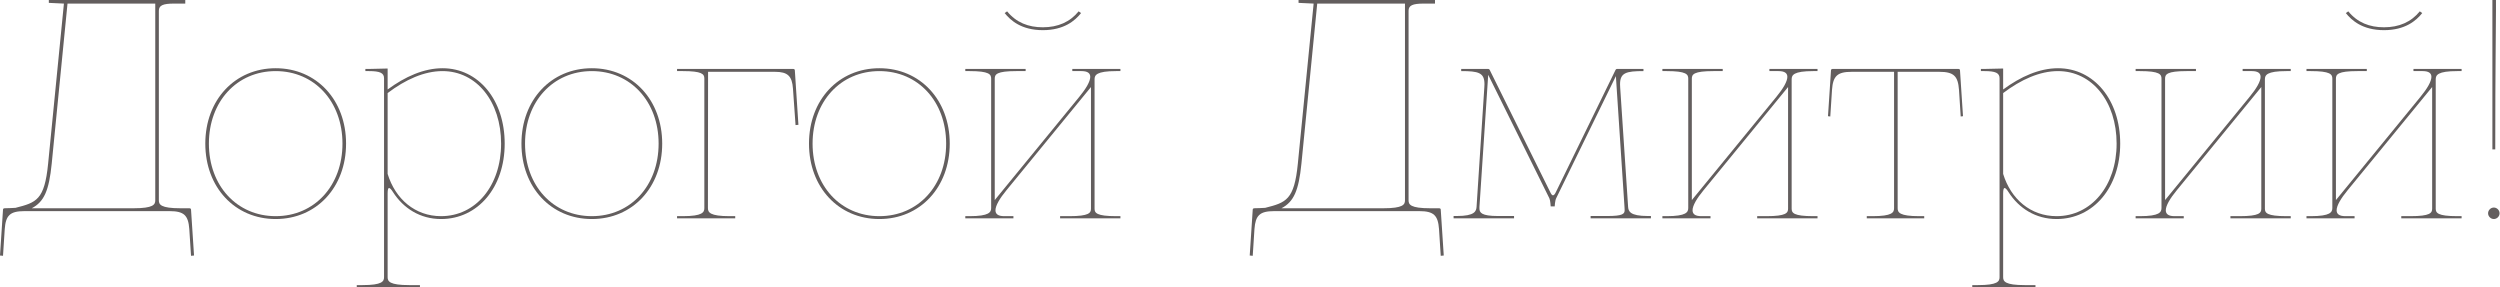 <?xml version="1.0" encoding="UTF-8"?> <svg xmlns="http://www.w3.org/2000/svg" viewBox="0 0 278.453 32" fill="none"><path d="M17.293 0.4H7.519L5.759 18.237C5.455 21.244 4.911 22.476 3.535 23.196H14.893C17.085 23.196 17.293 22.78 17.293 22.316V0.4ZM20.636 0V0.4H19.373C18.141 0.4 17.693 0.608 17.693 1.2V22.316C17.693 22.78 17.901 23.196 20.093 23.196H21.116C21.164 23.196 21.276 23.228 21.276 23.34L21.612 28.459L21.276 28.491L21.084 25.516C20.972 23.996 20.509 23.516 18.893 23.516H2.72C1.104 23.516 0.64 23.996 0.528 25.516L0.336 28.491L0 28.459L0.336 23.34C0.336 23.228 0.448 23.196 0.496 23.196C0.688 23.196 1.648 23.164 1.728 23.148C4.063 22.556 4.959 22.268 5.359 18.237L7.119 0.4L5.439 0.32V0H20.636Z" fill="#635E5E"></path><path d="M30.706 7.599C35.249 7.599 38.545 11.134 38.545 15.997C38.545 20.86 35.249 24.396 30.706 24.396C26.163 24.396 22.867 20.86 22.867 15.997C22.867 11.134 26.163 7.599 30.706 7.599ZM30.706 7.919C26.387 7.919 23.267 11.31 23.267 15.997C23.267 20.684 26.387 24.076 30.706 24.076C35.025 24.076 38.145 20.684 38.145 15.997C38.145 11.31 35.025 7.919 30.706 7.919Z" fill="#635E5E"></path><path d="M43.175 10.366V19.373C44.039 22.172 46.231 24.076 49.126 24.076C52.997 24.076 55.813 20.684 55.813 15.997C55.813 11.31 53.077 7.919 49.286 7.919C47.254 7.919 45.159 8.862 43.175 10.366ZM43.175 30.875C43.175 31.339 43.383 31.755 45.575 31.755H46.775V31.995H39.736V31.755H40.376C42.567 31.755 42.775 31.339 42.775 30.875V8.719C42.775 8.127 42.327 7.919 41.095 7.919H40.696V7.679H41.095L43.175 7.631V9.966C45.127 8.527 47.222 7.599 49.286 7.599C53.301 7.599 56.213 11.134 56.213 15.997C56.213 20.86 53.237 24.396 49.126 24.396C46.807 24.396 44.935 23.212 43.767 21.388C43.607 21.132 43.447 20.94 43.335 20.94C43.239 20.94 43.175 21.116 43.175 21.532V30.875Z" fill="#635E5E"></path><path d="M65.919 7.599C70.462 7.599 73.757 11.134 73.757 15.997C73.757 20.86 70.462 24.396 65.919 24.396C61.376 24.396 58.08 20.86 58.08 15.997C58.08 11.134 61.376 7.599 65.919 7.599ZM65.919 7.919C61.599 7.919 58.48 11.31 58.48 15.997C58.48 20.684 61.599 24.076 65.919 24.076C70.238 24.076 73.357 20.684 73.357 15.997C73.357 11.31 70.238 7.919 65.919 7.919Z" fill="#635E5E"></path><path d="M75.411 7.679H88.369C88.481 7.679 88.529 7.775 88.529 7.823L88.929 13.902L88.609 13.934L88.321 9.87C88.225 8.463 87.729 7.999 86.321 7.999H78.866L78.85 23.18C78.85 23.644 79.058 24.076 81.25 24.076H81.89V24.316H75.411V24.076H76.051C78.242 24.076 78.45 23.644 78.45 23.18V8.735C78.45 8.239 78.162 7.919 76.051 7.919H75.411V7.679Z" fill="#635E5E"></path><path d="M97.945 7.599C102.488 7.599 105.783 11.134 105.783 15.997C105.783 20.86 102.488 24.396 97.945 24.396C93.401 24.396 90.106 20.86 90.106 15.997C90.106 11.134 93.401 7.599 97.945 7.599ZM97.945 7.919C93.625 7.919 90.506 11.31 90.506 15.997C90.506 20.684 93.625 24.076 97.945 24.076C102.264 24.076 105.383 20.684 105.383 15.997C105.383 11.31 102.264 7.919 97.945 7.919Z" fill="#635E5E"></path><path d="M116.155 3.039C117.835 3.039 119.179 2.448 120.139 1.264L120.41 1.456C119.739 2.304 118.507 3.359 116.155 3.359C113.74 3.359 112.54 2.256 111.9 1.456L112.172 1.264C113.196 2.512 114.539 3.039 116.155 3.039ZM124.794 7.679V7.919H124.314C122.122 7.919 121.914 8.367 121.914 8.83V23.244C121.914 23.708 122.122 24.076 124.314 24.076H124.794V24.316H118.075V24.076H119.115C121.306 24.076 121.514 23.708 121.514 23.244V9.694L112.108 21.18C111.34 22.108 110.876 22.908 110.876 23.42C110.876 23.836 111.164 24.076 111.852 24.076H112.876V24.316H107.517V24.076H107.997C110.188 24.076 110.396 23.628 110.396 23.164V8.751C110.396 8.287 110.188 7.919 107.997 7.919H107.517V7.679H114.236V7.919H113.196C111.004 7.919 110.796 8.287 110.796 8.751V22.284L120.203 10.798C120.97 9.87 121.434 9.07 121.434 8.559C121.434 8.159 121.146 7.919 120.458 7.919H119.435V7.679H124.794Z" fill="#635E5E"></path><path d="M156.488 0.4H146.714L144.954 18.237C144.65 21.244 144.106 22.476 142.73 23.196H154.088C156.28 23.196 156.488 22.78 156.488 22.316V0.4ZM159.831 0V0.4H158.568C157.336 0.4 156.888 0.608 156.888 1.2V22.316C156.888 22.78 157.096 23.196 159.288 23.196H160.311C160.359 23.196 160.471 23.228 160.471 23.34L160.807 28.459L160.471 28.491L160.279 25.516C160.167 23.996 159.704 23.516 158.088 23.516H141.915C140.299 23.516 139.835 23.996 139.723 25.516L139.531 28.491L139.195 28.459L139.531 23.34C139.531 23.228 139.643 23.196 139.691 23.196C139.883 23.196 140.843 23.164 140.923 23.148C143.258 22.556 144.154 22.268 144.554 18.237L146.314 0.4L144.634 0.32V0H159.831Z" fill="#635E5E"></path><path d="M162.75 7.679H165.774C165.822 7.679 165.886 7.711 165.918 7.775L172.669 21.404C172.781 21.644 172.877 21.756 172.973 21.756C173.068 21.756 173.18 21.644 173.292 21.404L179.947 7.775C179.979 7.711 180.043 7.679 180.091 7.679H183.051V7.919C181.131 7.919 180.443 8.095 180.443 9.39C180.443 9.502 180.459 9.758 180.459 9.758L181.339 23.02C181.371 23.516 181.515 24.06 183.547 24.06H183.883V24.316H177.164V24.06H179.035C180.747 24.06 180.955 23.82 180.955 23.404C180.955 23.324 180.939 23.068 180.939 23.068L179.979 8.479L173.324 22.092C173.196 22.348 173.164 22.988 173.164 22.988H172.717C172.717 22.988 172.685 22.316 172.573 22.092L165.758 8.335L164.782 23.052V23.212C164.782 23.676 164.99 24.06 166.846 24.06H168.637V24.316H161.902V24.06H162.254C164.286 24.06 164.43 23.516 164.462 23.02L165.326 9.742C165.326 9.742 165.342 9.486 165.342 9.374C165.342 8.079 164.654 7.919 162.75 7.919V7.679Z" fill="#635E5E"></path><path d="M202.437 7.679V7.919H201.957C199.765 7.919 199.557 8.367 199.557 8.83V23.244C199.557 23.708 199.765 24.076 201.957 24.076H202.437V24.316H195.718V24.076H196.758C198.949 24.076 199.157 23.708 199.157 23.244V9.694L189.751 21.18C188.983 22.108 188.519 22.908 188.519 23.42C188.519 23.836 188.807 24.076 189.495 24.076H190.519V24.316H185.16V24.076H185.64C187.831 24.076 188.039 23.628 188.039 23.164V8.751C188.039 8.287 187.831 7.919 185.64 7.919H185.16V7.679H191.879V7.919H190.839C188.647 7.919 188.439 8.287 188.439 8.751V22.284L197.846 10.798C198.613 9.87 199.077 9.07 199.077 8.559C199.077 8.159 198.789 7.919 198.101 7.919H197.078V7.679H202.437Z" fill="#635E5E"></path><path d="M211.363 23.196C211.363 23.66 211.571 24.076 213.762 24.076H214.322V24.316H207.923V24.076H208.563C210.755 24.076 210.963 23.66 210.963 23.196V7.999H206.244C204.628 7.999 204.164 8.479 204.052 9.998L203.86 12.974L203.604 12.942L203.94 7.823C203.94 7.711 204.052 7.679 204.1 7.679H218.146C218.194 7.679 218.306 7.711 218.306 7.823L218.641 12.942L218.386 12.974L218.194 9.998C218.082 8.479 217.618 7.999 216.002 7.999H211.363V23.196Z" fill="#635E5E"></path><path d="M223.113 10.366V19.373C223.977 22.172 226.169 24.076 229.064 24.076C232.936 24.076 235.751 20.684 235.751 15.997C235.751 11.31 233.016 7.919 229.224 7.919C227.193 7.919 225.097 8.862 223.113 10.366ZM223.113 30.875C223.113 31.339 223.321 31.755 225.513 31.755H226.713V31.995H219.674V31.755H220.314C222.505 31.755 222.713 31.339 222.713 30.875V8.719C222.713 8.127 222.265 7.919 221.034 7.919H220.634V7.679H221.034L223.113 7.631V9.966C225.065 8.527 227.161 7.599 229.224 7.599C233.239 7.599 236.151 11.134 236.151 15.997C236.151 20.86 233.175 24.396 229.064 24.396C226.745 24.396 224.873 23.212 223.705 21.388C223.545 21.132 223.385 20.94 223.273 20.94C223.177 20.94 223.113 21.116 223.113 21.532V30.875Z" fill="#635E5E"></path><path d="M255.146 7.679V7.919H254.667C252.474 7.919 252.267 8.367 252.267 8.83V23.244C252.267 23.708 252.474 24.076 254.667 24.076H255.146V24.316H248.428V24.076H249.467C251.66 24.076 251.867 23.708 251.867 23.244V9.694L242.461 21.18C241.693 22.108 241.229 22.908 241.229 23.42C241.229 23.836 241.517 24.076 242.205 24.076H243.229V24.316H237.869V24.076H238.349C240.541 24.076 240.749 23.628 240.749 23.164V8.751C240.749 8.287 240.541 7.919 238.349 7.919H237.869V7.679H244.588V7.919H243.548C241.357 7.919 241.149 8.287 241.149 8.751V22.284L250.555 10.798C251.322 9.87 251.787 9.07 251.787 8.559C251.787 8.159 251.5 7.919 250.812 7.919H249.787V7.679H255.146Z" fill="#635E5E"></path><path d="M265.535 3.039C267.214 3.039 268.559 2.448 269.519 1.264L269.791 1.456C269.119 2.304 267.887 3.359 265.535 3.359C263.12 3.359 261.92 2.256 261.28 1.456L261.553 1.264C262.575 2.512 263.92 3.039 265.535 3.039ZM274.176 7.679V7.919H273.693C271.504 7.919 271.294 8.367 271.294 8.83V23.244C271.294 23.708 271.504 24.076 273.693 24.076H274.176V24.316H267.457V24.076H268.497C270.686 24.076 270.896 23.708 270.896 23.244V9.694L261.488 21.18C260.721 22.108 260.256 22.908 260.256 23.42C260.256 23.836 260.546 24.076 261.233 24.076H262.255V24.316H256.899V24.076H257.379C259.568 24.076 259.778 23.628 259.778 23.164V8.751C259.778 8.287 259.568 7.919 257.379 7.919H256.899V7.679H263.618V7.919H262.575C260.386 7.919 260.178 8.287 260.178 8.751V22.284L269.584 10.798C270.351 9.87 270.814 9.07 270.814 8.559C270.814 8.159 270.526 7.919 269.839 7.919H268.814V7.679H274.176Z" fill="#635E5E"></path><path d="M277.605 0H278.005V1.104C278.005 3.839 277.925 6.911 277.925 16.637H277.605V0ZM277.125 23.756C277.125 23.42 277.413 23.116 277.765 23.116C278.1 23.116 278.405 23.404 278.405 23.756C278.405 24.092 278.118 24.396 277.765 24.396C277.43 24.396 277.125 24.108 277.125 23.756Z" fill="#635E5E"></path></svg> 